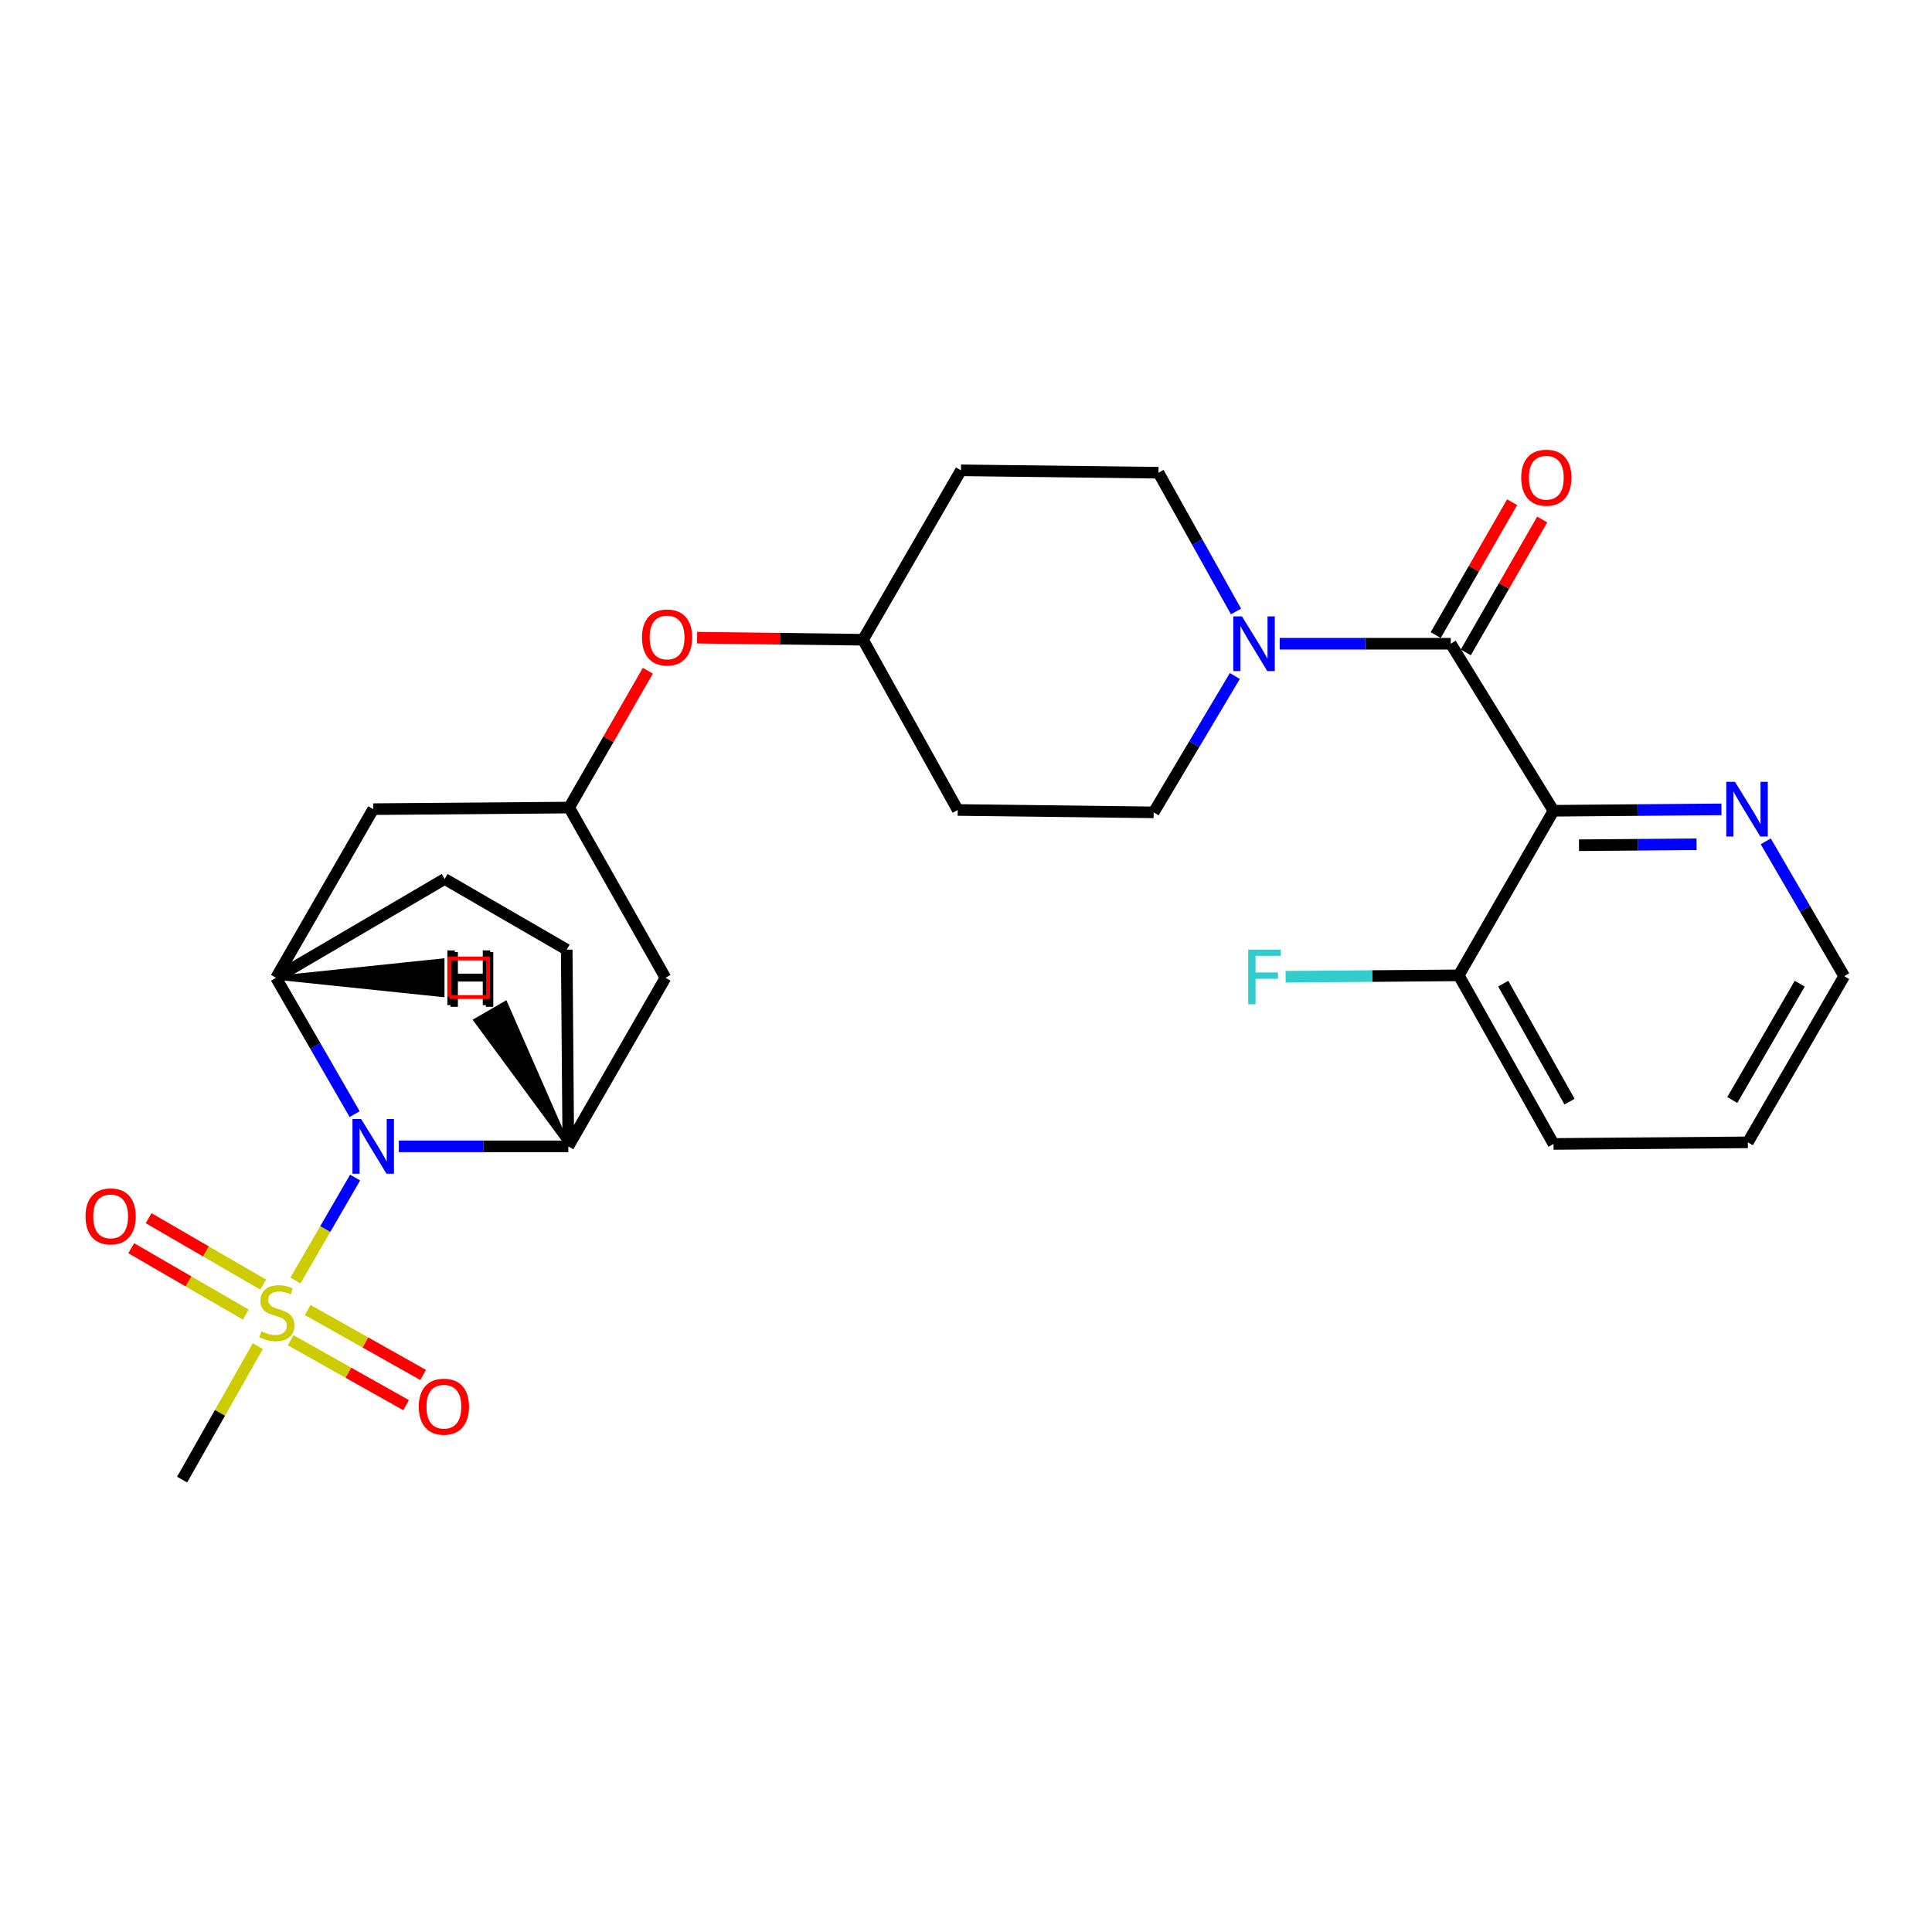 <?xml version='1.0' encoding='iso-8859-1'?>
<svg version='1.1' baseProfile='full'
              xmlns='http://www.w3.org/2000/svg'
                      xmlns:rdkit='http://www.rdkit.org/xml'
                      xmlns:xlink='http://www.w3.org/1999/xlink'
                  xml:space='preserve'
width='1000px' height='1000px' viewBox='0 0 1000 1000'>
<!-- END OF HEADER -->
<rect style='opacity:1.0;fill:#FFFFFF;stroke:none' width='1000' height='1000' x='0' y='0'> </rect>
<path class='bond-0' d='M 152.92,662.775 L 168.36,636.146' style='fill:none;fill-rule:evenodd;stroke:#CCCC00;stroke-width:6px;stroke-linecap:butt;stroke-linejoin:miter;stroke-opacity:1' />
<path class='bond-0' d='M 168.36,636.146 L 183.801,609.517' style='fill:none;fill-rule:evenodd;stroke:#0000FF;stroke-width:6px;stroke-linecap:butt;stroke-linejoin:miter;stroke-opacity:1' />
<path class='bond-10' d='M 136.228,664.909 L 106.577,647.72' style='fill:none;fill-rule:evenodd;stroke:#CCCC00;stroke-width:6px;stroke-linecap:butt;stroke-linejoin:miter;stroke-opacity:1' />
<path class='bond-10' d='M 106.577,647.72 L 76.925,630.532' style='fill:none;fill-rule:evenodd;stroke:#FF0000;stroke-width:6px;stroke-linecap:butt;stroke-linejoin:miter;stroke-opacity:1' />
<path class='bond-10' d='M 127.222,680.445 L 97.571,663.257' style='fill:none;fill-rule:evenodd;stroke:#CCCC00;stroke-width:6px;stroke-linecap:butt;stroke-linejoin:miter;stroke-opacity:1' />
<path class='bond-10' d='M 97.571,663.257 L 67.919,646.068' style='fill:none;fill-rule:evenodd;stroke:#FF0000;stroke-width:6px;stroke-linecap:butt;stroke-linejoin:miter;stroke-opacity:1' />
<path class='bond-11' d='M 150.449,693.71 L 180.329,710.517' style='fill:none;fill-rule:evenodd;stroke:#CCCC00;stroke-width:6px;stroke-linecap:butt;stroke-linejoin:miter;stroke-opacity:1' />
<path class='bond-11' d='M 180.329,710.517 L 210.209,727.323' style='fill:none;fill-rule:evenodd;stroke:#FF0000;stroke-width:6px;stroke-linecap:butt;stroke-linejoin:miter;stroke-opacity:1' />
<path class='bond-11' d='M 159.253,678.058 L 189.133,694.864' style='fill:none;fill-rule:evenodd;stroke:#CCCC00;stroke-width:6px;stroke-linecap:butt;stroke-linejoin:miter;stroke-opacity:1' />
<path class='bond-11' d='M 189.133,694.864 L 219.013,711.671' style='fill:none;fill-rule:evenodd;stroke:#FF0000;stroke-width:6px;stroke-linecap:butt;stroke-linejoin:miter;stroke-opacity:1' />
<path class='bond-21' d='M 133.444,696.746 L 113.855,731.293' style='fill:none;fill-rule:evenodd;stroke:#CCCC00;stroke-width:6px;stroke-linecap:butt;stroke-linejoin:miter;stroke-opacity:1' />
<path class='bond-21' d='M 113.855,731.293 L 94.265,765.84' style='fill:none;fill-rule:evenodd;stroke:#000000;stroke-width:6px;stroke-linecap:butt;stroke-linejoin:miter;stroke-opacity:1' />
<path class='bond-3' d='M 183.56,576.673 L 163.216,541.384' style='fill:none;fill-rule:evenodd;stroke:#0000FF;stroke-width:6px;stroke-linecap:butt;stroke-linejoin:miter;stroke-opacity:1' />
<path class='bond-3' d='M 163.216,541.384 L 142.872,506.094' style='fill:none;fill-rule:evenodd;stroke:#000000;stroke-width:6px;stroke-linecap:butt;stroke-linejoin:miter;stroke-opacity:1' />
<path class='bond-4' d='M 206.44,593.351 L 250.3,593.351' style='fill:none;fill-rule:evenodd;stroke:#0000FF;stroke-width:6px;stroke-linecap:butt;stroke-linejoin:miter;stroke-opacity:1' />
<path class='bond-4' d='M 250.3,593.351 L 294.16,593.351' style='fill:none;fill-rule:evenodd;stroke:#000000;stroke-width:6px;stroke-linecap:butt;stroke-linejoin:miter;stroke-opacity:1' />
<path class='bond-1' d='M 750.909,333.196 L 706.64,333.196' style='fill:none;fill-rule:evenodd;stroke:#000000;stroke-width:6px;stroke-linecap:butt;stroke-linejoin:miter;stroke-opacity:1' />
<path class='bond-1' d='M 706.64,333.196 L 662.371,333.196' style='fill:none;fill-rule:evenodd;stroke:#0000FF;stroke-width:6px;stroke-linecap:butt;stroke-linejoin:miter;stroke-opacity:1' />
<path class='bond-2' d='M 750.909,333.196 L 804.095,419.645' style='fill:none;fill-rule:evenodd;stroke:#000000;stroke-width:6px;stroke-linecap:butt;stroke-linejoin:miter;stroke-opacity:1' />
<path class='bond-13' d='M 758.693,337.672 L 778.468,303.282' style='fill:none;fill-rule:evenodd;stroke:#000000;stroke-width:6px;stroke-linecap:butt;stroke-linejoin:miter;stroke-opacity:1' />
<path class='bond-13' d='M 778.468,303.282 L 798.244,268.892' style='fill:none;fill-rule:evenodd;stroke:#FF0000;stroke-width:6px;stroke-linecap:butt;stroke-linejoin:miter;stroke-opacity:1' />
<path class='bond-13' d='M 743.125,328.72 L 762.9,294.33' style='fill:none;fill-rule:evenodd;stroke:#000000;stroke-width:6px;stroke-linecap:butt;stroke-linejoin:miter;stroke-opacity:1' />
<path class='bond-13' d='M 762.9,294.33 L 782.676,259.94' style='fill:none;fill-rule:evenodd;stroke:#FF0000;stroke-width:6px;stroke-linecap:butt;stroke-linejoin:miter;stroke-opacity:1' />
<path class='bond-9' d='M 804.095,419.645 L 847.557,419.286' style='fill:none;fill-rule:evenodd;stroke:#000000;stroke-width:6px;stroke-linecap:butt;stroke-linejoin:miter;stroke-opacity:1' />
<path class='bond-9' d='M 847.557,419.286 L 891.018,418.926' style='fill:none;fill-rule:evenodd;stroke:#0000FF;stroke-width:6px;stroke-linecap:butt;stroke-linejoin:miter;stroke-opacity:1' />
<path class='bond-9' d='M 817.282,437.495 L 847.705,437.243' style='fill:none;fill-rule:evenodd;stroke:#000000;stroke-width:6px;stroke-linecap:butt;stroke-linejoin:miter;stroke-opacity:1' />
<path class='bond-9' d='M 847.705,437.243 L 878.128,436.992' style='fill:none;fill-rule:evenodd;stroke:#0000FF;stroke-width:6px;stroke-linecap:butt;stroke-linejoin:miter;stroke-opacity:1' />
<path class='bond-12' d='M 804.095,419.645 L 755.059,504.837' style='fill:none;fill-rule:evenodd;stroke:#000000;stroke-width:6px;stroke-linecap:butt;stroke-linejoin:miter;stroke-opacity:1' />
<path class='bond-7' d='M 142.872,506.094 L 193.175,418.817' style='fill:none;fill-rule:evenodd;stroke:#000000;stroke-width:6px;stroke-linecap:butt;stroke-linejoin:miter;stroke-opacity:1' />
<path class='bond-16' d='M 142.872,506.094 L 230.159,454.963' style='fill:none;fill-rule:evenodd;stroke:#000000;stroke-width:6px;stroke-linecap:butt;stroke-linejoin:miter;stroke-opacity:1' />
<path class='bond-31' d='M 142.872,506.094 L 229.066,515.069 L 229.065,497.111 Z' style='fill:#000000;fill-rule:evenodd;fill-opacity:1;stroke:#000000;stroke-width:2px;stroke-linecap:butt;stroke-linejoin:miter;stroke-opacity:1;' />
<path class='bond-6' d='M 294.16,593.351 L 344.453,506.094' style='fill:none;fill-rule:evenodd;stroke:#000000;stroke-width:6px;stroke-linecap:butt;stroke-linejoin:miter;stroke-opacity:1' />
<path class='bond-17' d='M 294.16,593.351 L 293.332,491.538' style='fill:none;fill-rule:evenodd;stroke:#000000;stroke-width:6px;stroke-linecap:butt;stroke-linejoin:miter;stroke-opacity:1' />
<path class='bond-32' d='M 294.16,593.351 L 261.643,519.129 L 246.094,528.114 Z' style='fill:#000000;fill-rule:evenodd;fill-opacity:1;stroke:#000000;stroke-width:2px;stroke-linecap:butt;stroke-linejoin:miter;stroke-opacity:1;' />
<path class='bond-5' d='M 639.146,349.895 L 618.141,385.184' style='fill:none;fill-rule:evenodd;stroke:#0000FF;stroke-width:6px;stroke-linecap:butt;stroke-linejoin:miter;stroke-opacity:1' />
<path class='bond-5' d='M 618.141,385.184 L 597.136,420.473' style='fill:none;fill-rule:evenodd;stroke:#000000;stroke-width:6px;stroke-linecap:butt;stroke-linejoin:miter;stroke-opacity:1' />
<path class='bond-29' d='M 639.758,316.501 L 619.694,280.591' style='fill:none;fill-rule:evenodd;stroke:#0000FF;stroke-width:6px;stroke-linecap:butt;stroke-linejoin:miter;stroke-opacity:1' />
<path class='bond-29' d='M 619.694,280.591 L 599.63,244.682' style='fill:none;fill-rule:evenodd;stroke:#000000;stroke-width:6px;stroke-linecap:butt;stroke-linejoin:miter;stroke-opacity:1' />
<path class='bond-8' d='M 344.453,506.094 L 294.589,417.999' style='fill:none;fill-rule:evenodd;stroke:#000000;stroke-width:6px;stroke-linecap:butt;stroke-linejoin:miter;stroke-opacity:1' />
<path class='bond-28' d='M 193.175,418.817 L 294.589,417.999' style='fill:none;fill-rule:evenodd;stroke:#000000;stroke-width:6px;stroke-linecap:butt;stroke-linejoin:miter;stroke-opacity:1' />
<path class='bond-18' d='M 294.589,417.999 L 314.959,382.587' style='fill:none;fill-rule:evenodd;stroke:#000000;stroke-width:6px;stroke-linecap:butt;stroke-linejoin:miter;stroke-opacity:1' />
<path class='bond-18' d='M 314.959,382.587 L 335.329,347.175' style='fill:none;fill-rule:evenodd;stroke:#FF0000;stroke-width:6px;stroke-linecap:butt;stroke-linejoin:miter;stroke-opacity:1' />
<path class='bond-24' d='M 913.953,435.477 L 934.249,470.371' style='fill:none;fill-rule:evenodd;stroke:#0000FF;stroke-width:6px;stroke-linecap:butt;stroke-linejoin:miter;stroke-opacity:1' />
<path class='bond-24' d='M 934.249,470.371 L 954.545,505.266' style='fill:none;fill-rule:evenodd;stroke:#000000;stroke-width:6px;stroke-linecap:butt;stroke-linejoin:miter;stroke-opacity:1' />
<path class='bond-23' d='M 755.059,504.837 L 710.243,505.206' style='fill:none;fill-rule:evenodd;stroke:#000000;stroke-width:6px;stroke-linecap:butt;stroke-linejoin:miter;stroke-opacity:1' />
<path class='bond-23' d='M 710.243,505.206 L 665.427,505.575' style='fill:none;fill-rule:evenodd;stroke:#33CCCC;stroke-width:6px;stroke-linecap:butt;stroke-linejoin:miter;stroke-opacity:1' />
<path class='bond-25' d='M 755.059,504.837 L 804.095,592.104' style='fill:none;fill-rule:evenodd;stroke:#000000;stroke-width:6px;stroke-linecap:butt;stroke-linejoin:miter;stroke-opacity:1' />
<path class='bond-25' d='M 778.07,509.13 L 812.396,570.217' style='fill:none;fill-rule:evenodd;stroke:#000000;stroke-width:6px;stroke-linecap:butt;stroke-linejoin:miter;stroke-opacity:1' />
<path class='bond-14' d='M 597.136,420.473 L 495.712,419.246' style='fill:none;fill-rule:evenodd;stroke:#000000;stroke-width:6px;stroke-linecap:butt;stroke-linejoin:miter;stroke-opacity:1' />
<path class='bond-15' d='M 599.63,244.682 L 497.398,243.434' style='fill:none;fill-rule:evenodd;stroke:#000000;stroke-width:6px;stroke-linecap:butt;stroke-linejoin:miter;stroke-opacity:1' />
<path class='bond-27' d='M 230.159,454.963 L 293.332,491.538' style='fill:none;fill-rule:evenodd;stroke:#000000;stroke-width:6px;stroke-linecap:butt;stroke-linejoin:miter;stroke-opacity:1' />
<path class='bond-22' d='M 360.817,330.066 L 403.751,330.598' style='fill:none;fill-rule:evenodd;stroke:#FF0000;stroke-width:6px;stroke-linecap:butt;stroke-linejoin:miter;stroke-opacity:1' />
<path class='bond-22' d='M 403.751,330.598 L 446.686,331.131' style='fill:none;fill-rule:evenodd;stroke:#000000;stroke-width:6px;stroke-linecap:butt;stroke-linejoin:miter;stroke-opacity:1' />
<path class='bond-19' d='M 497.398,243.434 L 446.686,331.131' style='fill:none;fill-rule:evenodd;stroke:#000000;stroke-width:6px;stroke-linecap:butt;stroke-linejoin:miter;stroke-opacity:1' />
<path class='bond-20' d='M 495.712,419.246 L 446.686,331.131' style='fill:none;fill-rule:evenodd;stroke:#000000;stroke-width:6px;stroke-linecap:butt;stroke-linejoin:miter;stroke-opacity:1' />
<path class='bond-30' d='M 954.545,505.266 L 904.681,591.276' style='fill:none;fill-rule:evenodd;stroke:#000000;stroke-width:6px;stroke-linecap:butt;stroke-linejoin:miter;stroke-opacity:1' />
<path class='bond-30' d='M 931.53,509.16 L 896.625,569.367' style='fill:none;fill-rule:evenodd;stroke:#000000;stroke-width:6px;stroke-linecap:butt;stroke-linejoin:miter;stroke-opacity:1' />
<path class='bond-26' d='M 804.095,592.104 L 904.681,591.276' style='fill:none;fill-rule:evenodd;stroke:#000000;stroke-width:6px;stroke-linecap:butt;stroke-linejoin:miter;stroke-opacity:1' />
<path  class='atom-0' d='M 135.291 689.101
Q 135.611 689.221, 136.931 689.781
Q 138.251 690.341, 139.691 690.701
Q 141.171 691.021, 142.611 691.021
Q 145.291 691.021, 146.851 689.741
Q 148.411 688.421, 148.411 686.141
Q 148.411 684.581, 147.611 683.621
Q 146.851 682.661, 145.651 682.141
Q 144.451 681.621, 142.451 681.021
Q 139.931 680.261, 138.411 679.541
Q 136.931 678.821, 135.851 677.301
Q 134.811 675.781, 134.811 673.221
Q 134.811 669.661, 137.211 667.461
Q 139.651 665.261, 144.451 665.261
Q 147.731 665.261, 151.451 666.821
L 150.531 669.901
Q 147.131 668.501, 144.571 668.501
Q 141.811 668.501, 140.291 669.661
Q 138.771 670.781, 138.811 672.741
Q 138.811 674.261, 139.571 675.181
Q 140.371 676.101, 141.491 676.621
Q 142.651 677.141, 144.571 677.741
Q 147.131 678.541, 148.651 679.341
Q 150.171 680.141, 151.251 681.781
Q 152.371 683.381, 152.371 686.141
Q 152.371 690.061, 149.731 692.181
Q 147.131 694.261, 142.771 694.261
Q 140.251 694.261, 138.331 693.701
Q 136.451 693.181, 134.211 692.261
L 135.291 689.101
' fill='#CCCC00'/>
<path  class='atom-1' d='M 186.915 579.191
L 196.195 594.191
Q 197.115 595.671, 198.595 598.351
Q 200.075 601.031, 200.155 601.191
L 200.155 579.191
L 203.915 579.191
L 203.915 607.511
L 200.035 607.511
L 190.075 591.111
Q 188.915 589.191, 187.675 586.991
Q 186.475 584.791, 186.115 584.111
L 186.115 607.511
L 182.435 607.511
L 182.435 579.191
L 186.915 579.191
' fill='#0000FF'/>
<path  class='atom-6' d='M 642.825 319.036
L 652.105 334.036
Q 653.025 335.516, 654.505 338.196
Q 655.985 340.876, 656.065 341.036
L 656.065 319.036
L 659.825 319.036
L 659.825 347.356
L 655.945 347.356
L 645.985 330.956
Q 644.825 329.036, 643.585 326.836
Q 642.385 324.636, 642.025 323.956
L 642.025 347.356
L 638.345 347.356
L 638.345 319.036
L 642.825 319.036
' fill='#0000FF'/>
<path  class='atom-10' d='M 898.002 404.657
L 907.282 419.657
Q 908.202 421.137, 909.682 423.817
Q 911.162 426.497, 911.242 426.657
L 911.242 404.657
L 915.002 404.657
L 915.002 432.977
L 911.122 432.977
L 901.162 416.577
Q 900.002 414.657, 898.762 412.457
Q 897.562 410.257, 897.202 409.577
L 897.202 432.977
L 893.522 432.977
L 893.522 404.657
L 898.002 404.657
' fill='#0000FF'/>
<path  class='atom-11' d='M 44.271 629.597
Q 44.271 622.797, 47.631 618.997
Q 50.991 615.197, 57.271 615.197
Q 63.551 615.197, 66.911 618.997
Q 70.271 622.797, 70.271 629.597
Q 70.271 636.477, 66.871 640.397
Q 63.471 644.277, 57.271 644.277
Q 51.031 644.277, 47.631 640.397
Q 44.271 636.517, 44.271 629.597
M 57.271 641.077
Q 61.591 641.077, 63.911 638.197
Q 66.271 635.277, 66.271 629.597
Q 66.271 624.037, 63.911 621.237
Q 61.591 618.397, 57.271 618.397
Q 52.951 618.397, 50.591 621.197
Q 48.271 623.997, 48.271 629.597
Q 48.271 635.317, 50.591 638.197
Q 52.951 641.077, 57.271 641.077
' fill='#FF0000'/>
<path  class='atom-12' d='M 216.76 728.098
Q 216.76 721.298, 220.12 717.498
Q 223.48 713.698, 229.76 713.698
Q 236.04 713.698, 239.4 717.498
Q 242.76 721.298, 242.76 728.098
Q 242.76 734.978, 239.36 738.898
Q 235.96 742.778, 229.76 742.778
Q 223.52 742.778, 220.12 738.898
Q 216.76 735.018, 216.76 728.098
M 229.76 739.578
Q 234.08 739.578, 236.4 736.698
Q 238.76 733.778, 238.76 728.098
Q 238.76 722.538, 236.4 719.738
Q 234.08 716.898, 229.76 716.898
Q 225.44 716.898, 223.08 719.698
Q 220.76 722.498, 220.76 728.098
Q 220.76 733.818, 223.08 736.698
Q 225.44 739.578, 229.76 739.578
' fill='#FF0000'/>
<path  class='atom-14' d='M 787.374 247.256
Q 787.374 240.456, 790.734 236.656
Q 794.094 232.856, 800.374 232.856
Q 806.654 232.856, 810.014 236.656
Q 813.374 240.456, 813.374 247.256
Q 813.374 254.136, 809.974 258.056
Q 806.574 261.936, 800.374 261.936
Q 794.134 261.936, 790.734 258.056
Q 787.374 254.176, 787.374 247.256
M 800.374 258.736
Q 804.694 258.736, 807.014 255.856
Q 809.374 252.936, 809.374 247.256
Q 809.374 241.696, 807.014 238.896
Q 804.694 236.056, 800.374 236.056
Q 796.054 236.056, 793.694 238.856
Q 791.374 241.656, 791.374 247.256
Q 791.374 252.976, 793.694 255.856
Q 796.054 258.736, 800.374 258.736
' fill='#FF0000'/>
<path  class='atom-19' d='M 332.281 329.954
Q 332.281 323.154, 335.641 319.354
Q 339.001 315.554, 345.281 315.554
Q 351.561 315.554, 354.921 319.354
Q 358.281 323.154, 358.281 329.954
Q 358.281 336.834, 354.881 340.754
Q 351.481 344.634, 345.281 344.634
Q 339.041 344.634, 335.641 340.754
Q 332.281 336.874, 332.281 329.954
M 345.281 341.434
Q 349.601 341.434, 351.921 338.554
Q 354.281 335.634, 354.281 329.954
Q 354.281 324.394, 351.921 321.594
Q 349.601 318.754, 345.281 318.754
Q 340.961 318.754, 338.601 321.554
Q 336.281 324.354, 336.281 329.954
Q 336.281 335.674, 338.601 338.554
Q 340.961 341.434, 345.281 341.434
' fill='#FF0000'/>
<path  class='atom-24' d='M 646.073 491.505
L 662.913 491.505
L 662.913 494.745
L 649.873 494.745
L 649.873 503.345
L 661.473 503.345
L 661.473 506.625
L 649.873 506.625
L 649.873 519.825
L 646.073 519.825
L 646.073 491.505
' fill='#33CCCC'/>
<path  class='atom-28' d='M 231.56 491.929
L 235.4 491.929
L 235.4 503.969
L 249.88 503.969
L 249.88 491.929
L 253.72 491.929
L 253.72 520.249
L 249.88 520.249
L 249.88 507.169
L 235.4 507.169
L 235.4 520.249
L 231.56 520.249
L 231.56 491.929
' fill='#000000'/>
<path  class='atom-29' d='M 233.165 492.808
L 237.005 492.808
L 237.005 504.848
L 251.485 504.848
L 251.485 492.808
L 255.325 492.808
L 255.325 521.128
L 251.485 521.128
L 251.485 508.048
L 237.005 508.048
L 237.005 521.128
L 233.165 521.128
L 233.165 492.808
' fill='#000000'/>
<path d='M 232.663,516.066 L 232.663,496.112 L 252.617,496.112 L 252.617,516.066 L 232.663,516.066' style='fill:none;stroke:#FF0000;stroke-width:2px;stroke-linecap:butt;stroke-linejoin:miter;stroke-opacity:1;' />
</svg>
